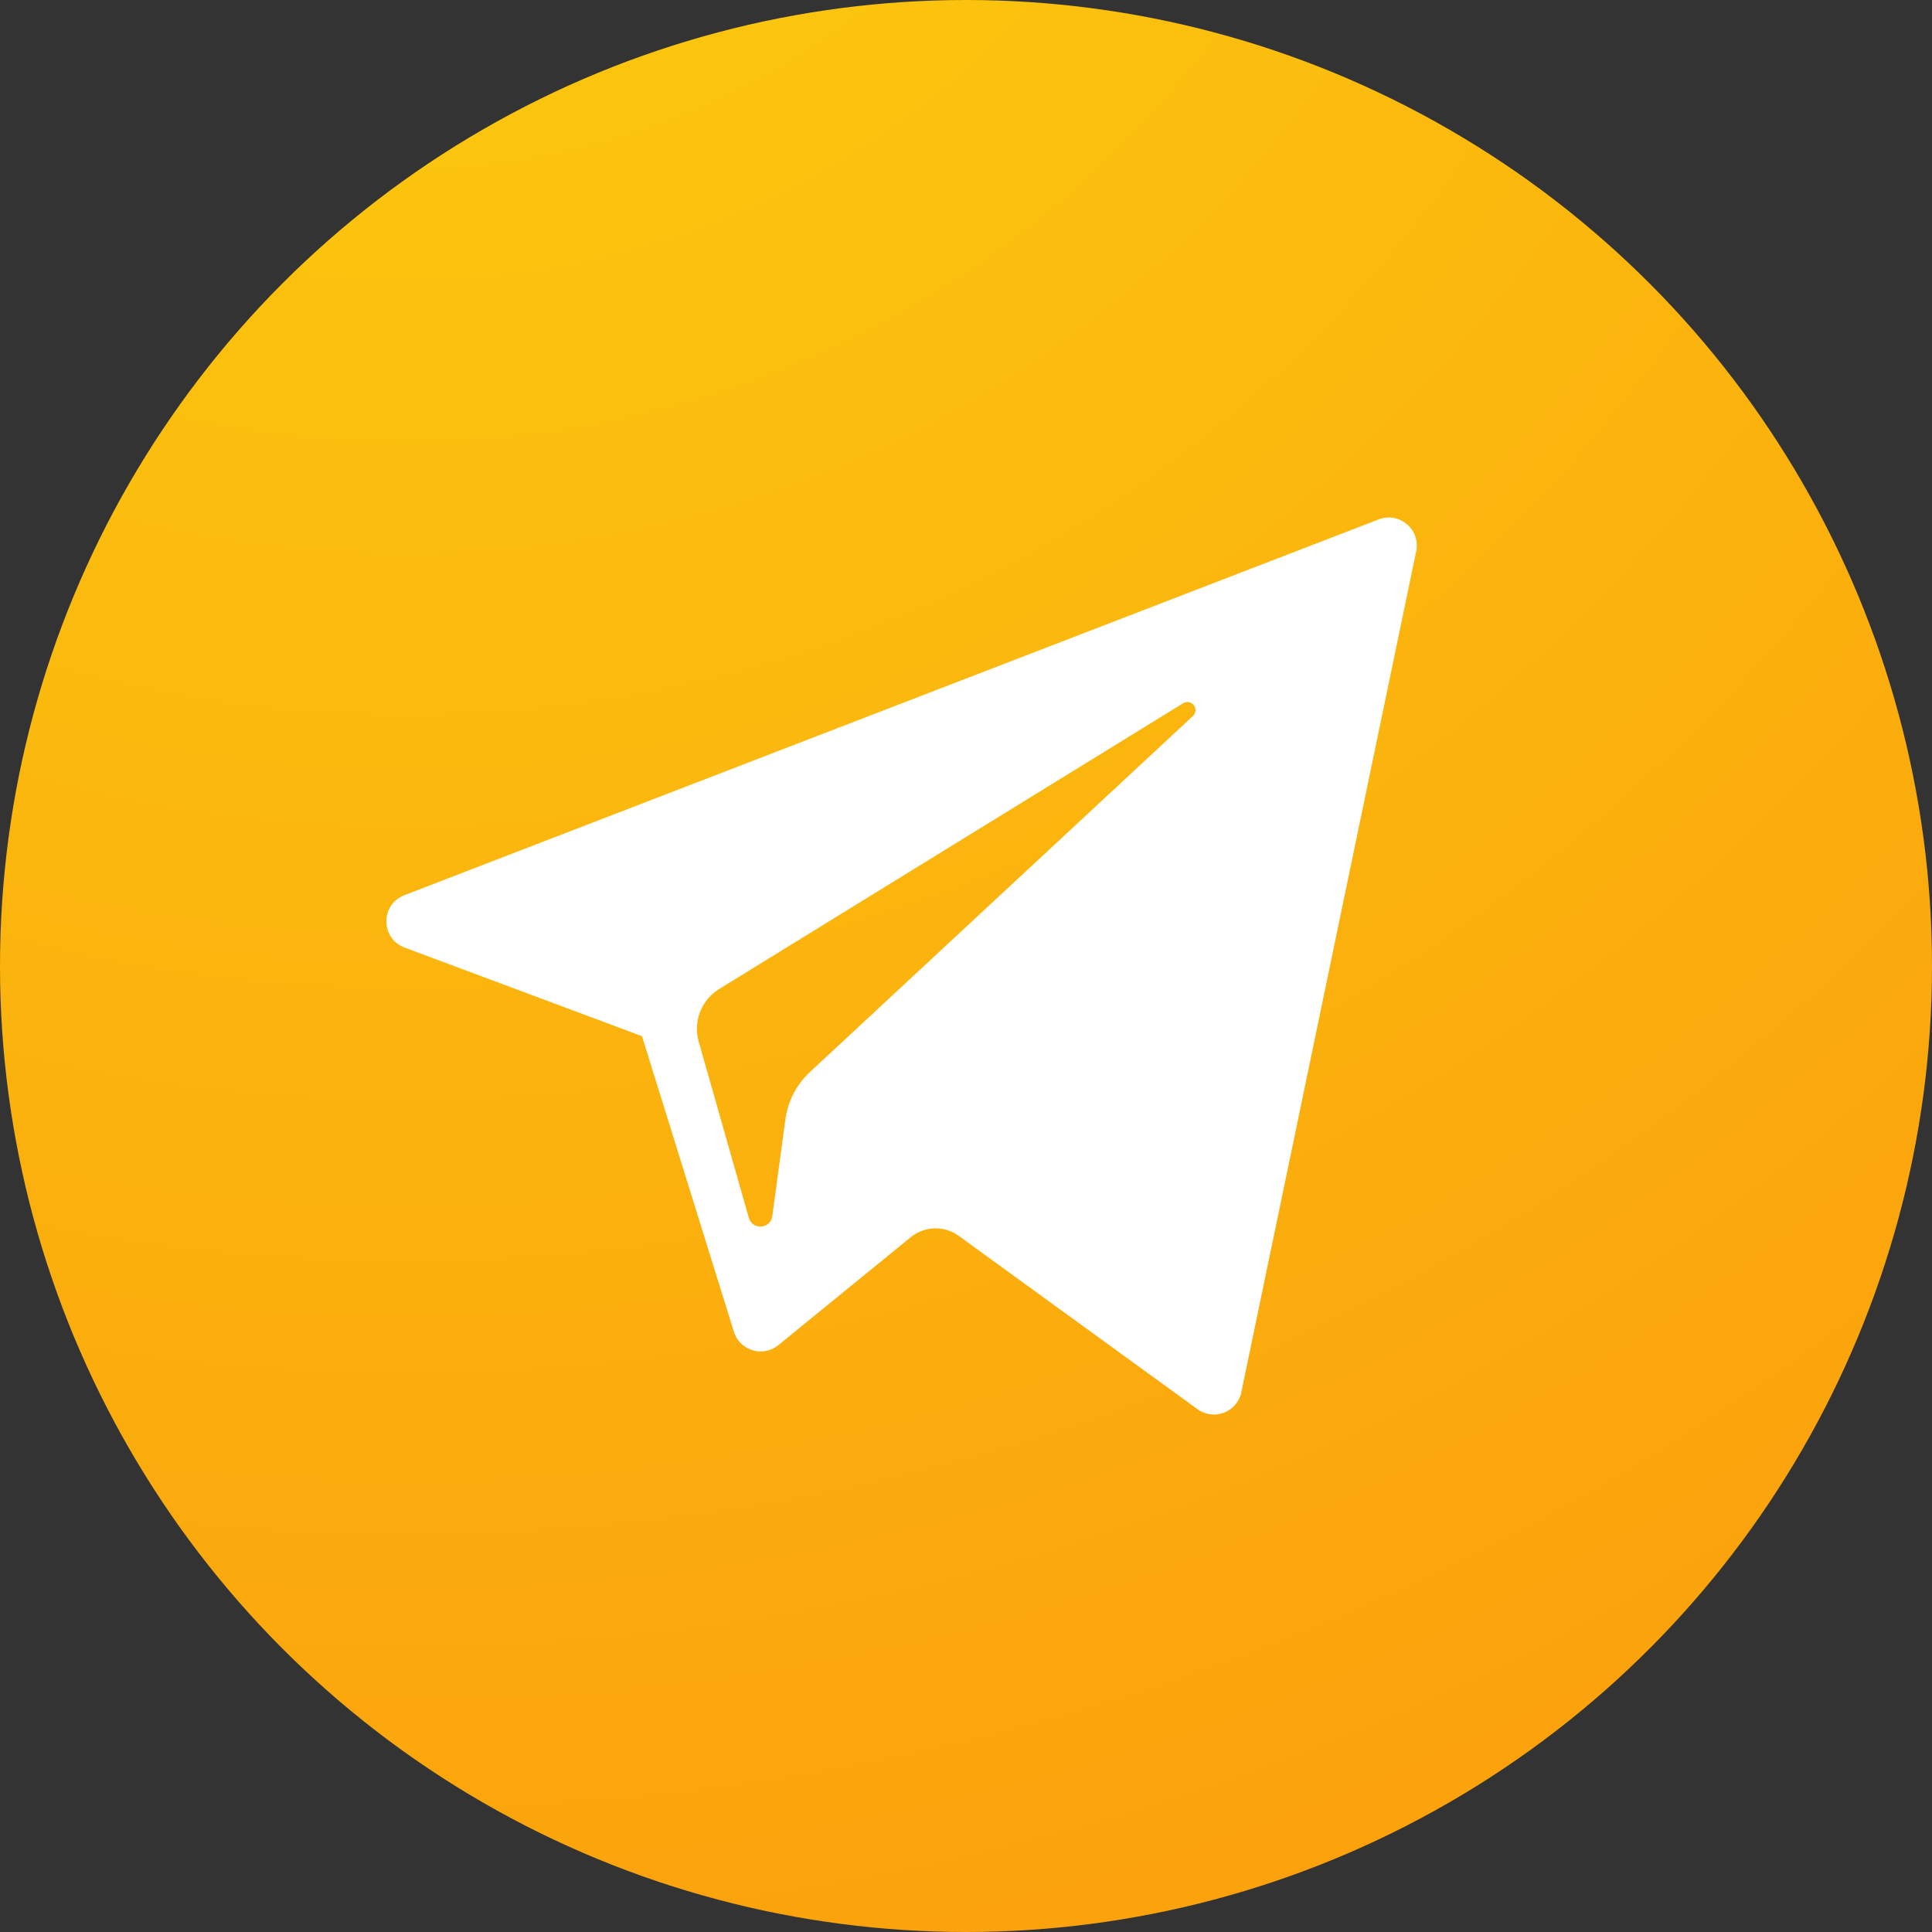 <svg width="30" height="30" viewBox="0 0 30 30" fill="none" xmlns="http://www.w3.org/2000/svg">
<rect x="0" y="0" width="30" height="30" fill="#333333" stroke="none"/>
<circle cx="15" cy="15" r="15" fill="url(#paint0_radial_245_1579)"/>
<path d="M6.283 14.714L9.969 16.09L11.396 20.68C11.488 20.974 11.847 21.082 12.086 20.887L14.141 19.212C14.356 19.036 14.663 19.027 14.888 19.191L18.595 21.882C18.85 22.067 19.211 21.928 19.275 21.619L21.991 8.558C22.06 8.222 21.729 7.941 21.409 8.065L6.278 13.901C5.905 14.045 5.908 14.574 6.283 14.714ZM11.166 15.358L18.372 10.92C18.501 10.841 18.634 11.016 18.523 11.119L12.577 16.646C12.368 16.841 12.233 17.101 12.195 17.384L11.992 18.885C11.965 19.085 11.684 19.105 11.628 18.911L10.849 16.174C10.76 15.862 10.89 15.528 11.166 15.358Z" fill="white"/>
<defs>
<radialGradient id="paint0_radial_245_1579" cx="0" cy="0" r="1" gradientUnits="userSpaceOnUse" gradientTransform="translate(6.26 -9.36) rotate(65.302) scale(48.508)">
<stop stop-color="#FBD10E"/>
<stop offset="1" stop-color="#FB990D"/>
</radialGradient>
</defs>
</svg>
